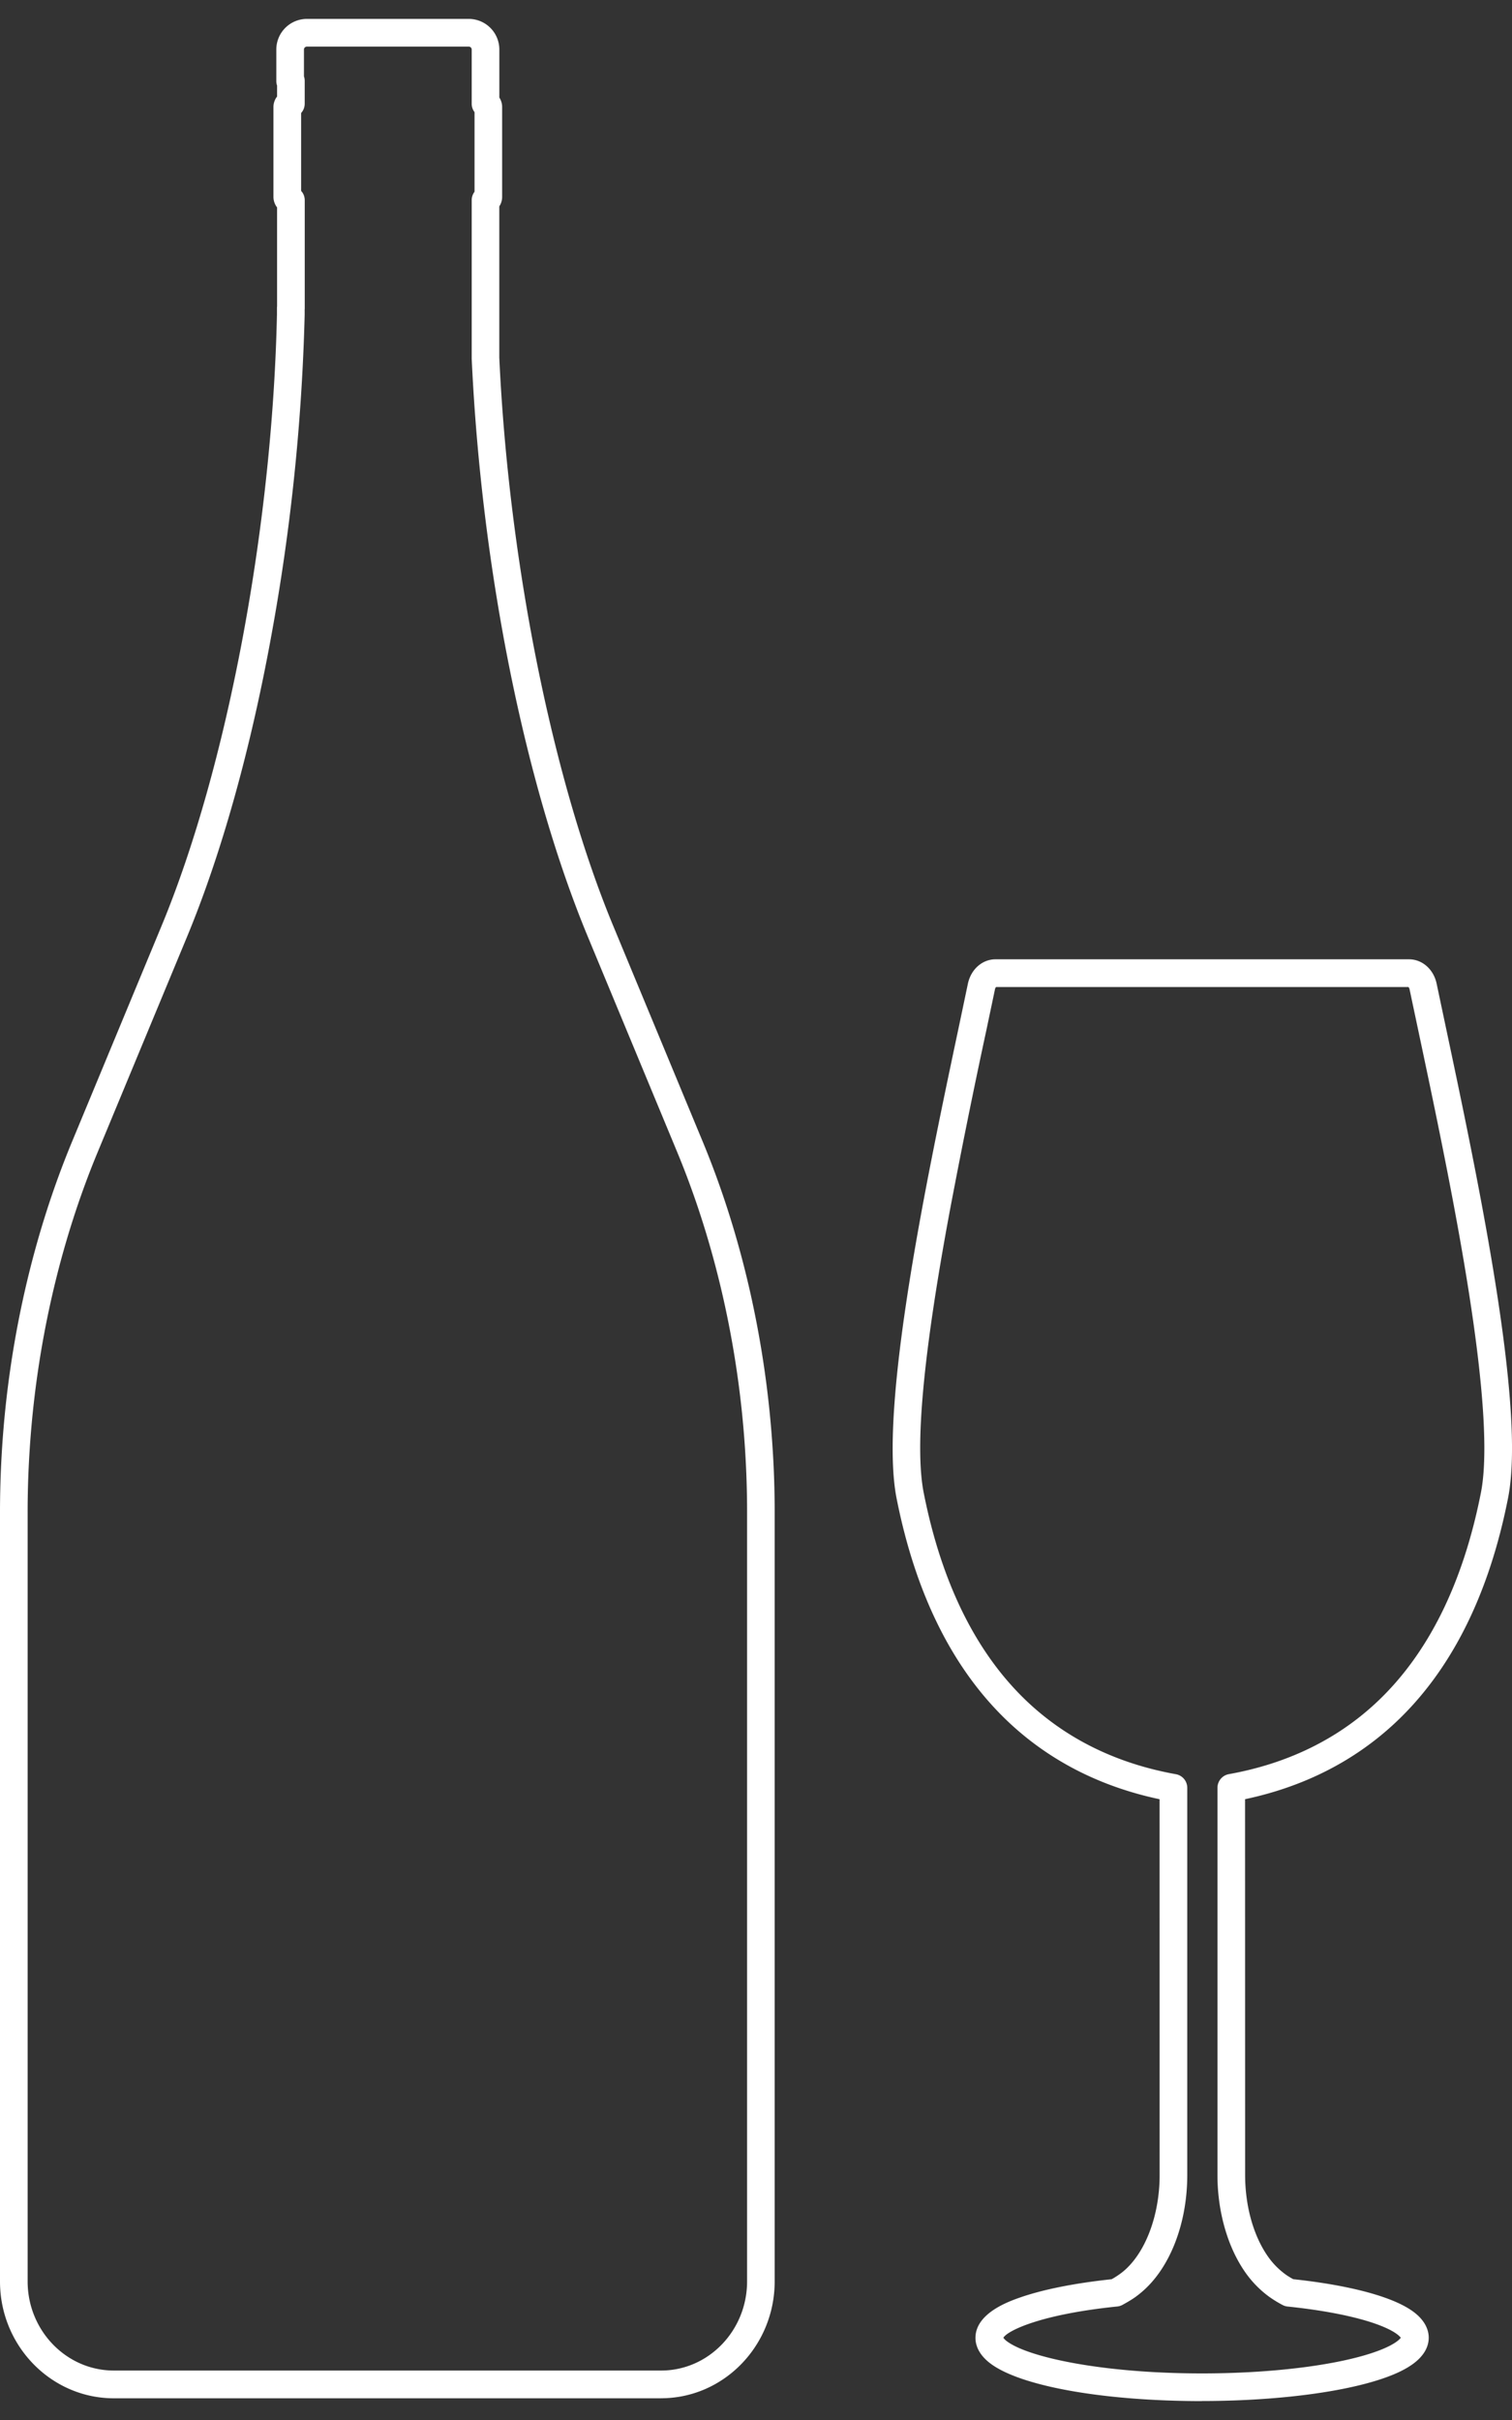 <svg width="40" height="64" viewBox="0 0 40 64" fill="none" xmlns="http://www.w3.org/2000/svg"><rect x="0" y="0" width="40" height="64" fill="#333333" stroke="none"/><g clip-path="url(#clip0_27_1128)" fill="#fff"><path d="M17.49 63.426H3.012c-1.66 0-3.012-1.387-3.012-3.09V39.995c0-.57.019-1.141.055-1.7.18-2.825.824-5.636 1.862-8.128l2.351-5.666c1.736-4.18 2.936-10.534 3.059-16.186V8.15a.42.42 0 01.003-.05V5.485a.455.455 0 01-.096-.279V2.831a.45.45 0 01.096-.278v-.29a.357.357 0 01-.02-.12V1.31A.81.81 0 018.117.5H12.4a.81.81 0 01.81.81v1.27a.454.454 0 01.074.252v2.374c0 .093-.027.18-.075.251v4.004c.25 5.394 1.406 11.156 3.02 15.04l2.351 5.666c1.036 2.488 1.678 5.3 1.859 8.13.037.56.055 1.132.055 1.698v20.34c0 1.704-1.349 3.09-3.005 3.09zM8.06 8.199v.127a54.714 54.714 0 01-.875 8.446c-.552 3.041-1.327 5.81-2.24 8.01l-2.352 5.666C1.585 32.866.96 35.596.785 38.342a25.123 25.123 0 00-.054 1.652v20.34c0 1.3 1.023 2.358 2.281 2.358H17.49c1.255 0 2.274-1.058 2.274-2.358v-20.34c0-.55-.018-1.106-.053-1.651-.176-2.751-.8-5.48-1.804-7.895l-2.352-5.666c-1.67-4.02-2.82-9.738-3.076-15.296V5.293c0-.083.028-.16.075-.222V2.966a.366.366 0 01-.075-.222V1.311a.078.078 0 00-.077-.078H8.119a.078.078 0 00-.078.078v.71c.014.038.02.078.02.12v.601a.364.364 0 01-.095.247v2.059c.06.065.096.151.096.247V8.15a.446.446 0 01-.003.049zM31.797 63.5c-2.571 0-4.76-.384-5.576-.98-.343-.25-.415-.515-.415-.692 0-.655.889-.966 1.18-1.068.608-.212 1.445-.379 2.423-.483a2.136 2.136 0 00.29-.193c.596-.482.979-1.486.979-2.56l-.001-9.941c-1.541-.326-2.867-.996-3.945-1.993-1.488-1.378-2.502-3.384-3.012-5.96-.26-1.314-.036-3.838.683-7.718.316-1.703.681-3.427.975-4.813l.227-1.081c.08-.382.38-.648.731-.648h10.94c.351 0 .652.266.731.648l.226 1.07c.583 2.75 1.381 6.516 1.663 9.377.14 1.415.139 2.45-.002 3.161-.509 2.578-1.523 4.583-3.011 5.962-1.078.998-2.404 1.668-3.945 1.994l.002 9.94c0 .805.212 1.578.581 2.121a2.01 2.01 0 00.492.51c.035.026.095.065.199.123.974.104 1.806.271 2.41.483.334.117.598.248.785.39.321.245.39.502.39.674 0 .164-.06.325-.173.465-.24.306-.745.557-1.542.763-1.095.284-2.655.447-4.28.447h-.005v.002zm-5.253-1.674a.444.444 0 00.108.102c.572.417 2.523.84 5.145.84h.004c1.566 0 3.06-.155 4.098-.424.877-.228 1.103-.448 1.152-.51l.007-.009c-.035-.049-.193-.219-.8-.414-.557-.178-1.316-.321-2.195-.412a.352.352 0 01-.136-.042 3.164 3.164 0 01-.34-.208 2.75 2.75 0 01-.669-.692c-.451-.662-.71-1.586-.71-2.535v-10.24c0-.178.126-.33.3-.362 1.53-.275 2.835-.904 3.878-1.87 1.373-1.271 2.312-3.144 2.79-5.566.126-.632.123-1.624-.008-2.947-.277-2.821-1.071-6.564-1.65-9.297l-.227-1.072a.14.14 0 00-.03-.065h-10.91a.131.131 0 00-.03.065l-.228 1.083a191.53 191.53 0 00-.97 4.794c-.703 3.787-.927 6.221-.685 7.441.48 2.423 1.419 4.295 2.791 5.565 1.043.965 2.348 1.595 3.878 1.87a.366.366 0 01.302.36v10.242c0 1.308-.477 2.506-1.247 3.128a2.12 2.12 0 01-.13.1c-.084.06-.194.126-.32.195a.363.363 0 01-.153.052c-2.048.209-2.91.644-3.015.827z"/></g><defs><clipPath id="clip0_27_1128"><path fill="#fff" transform="translate(0 .5)" d="M0 0h40v63H0z"/></clipPath></defs></svg>